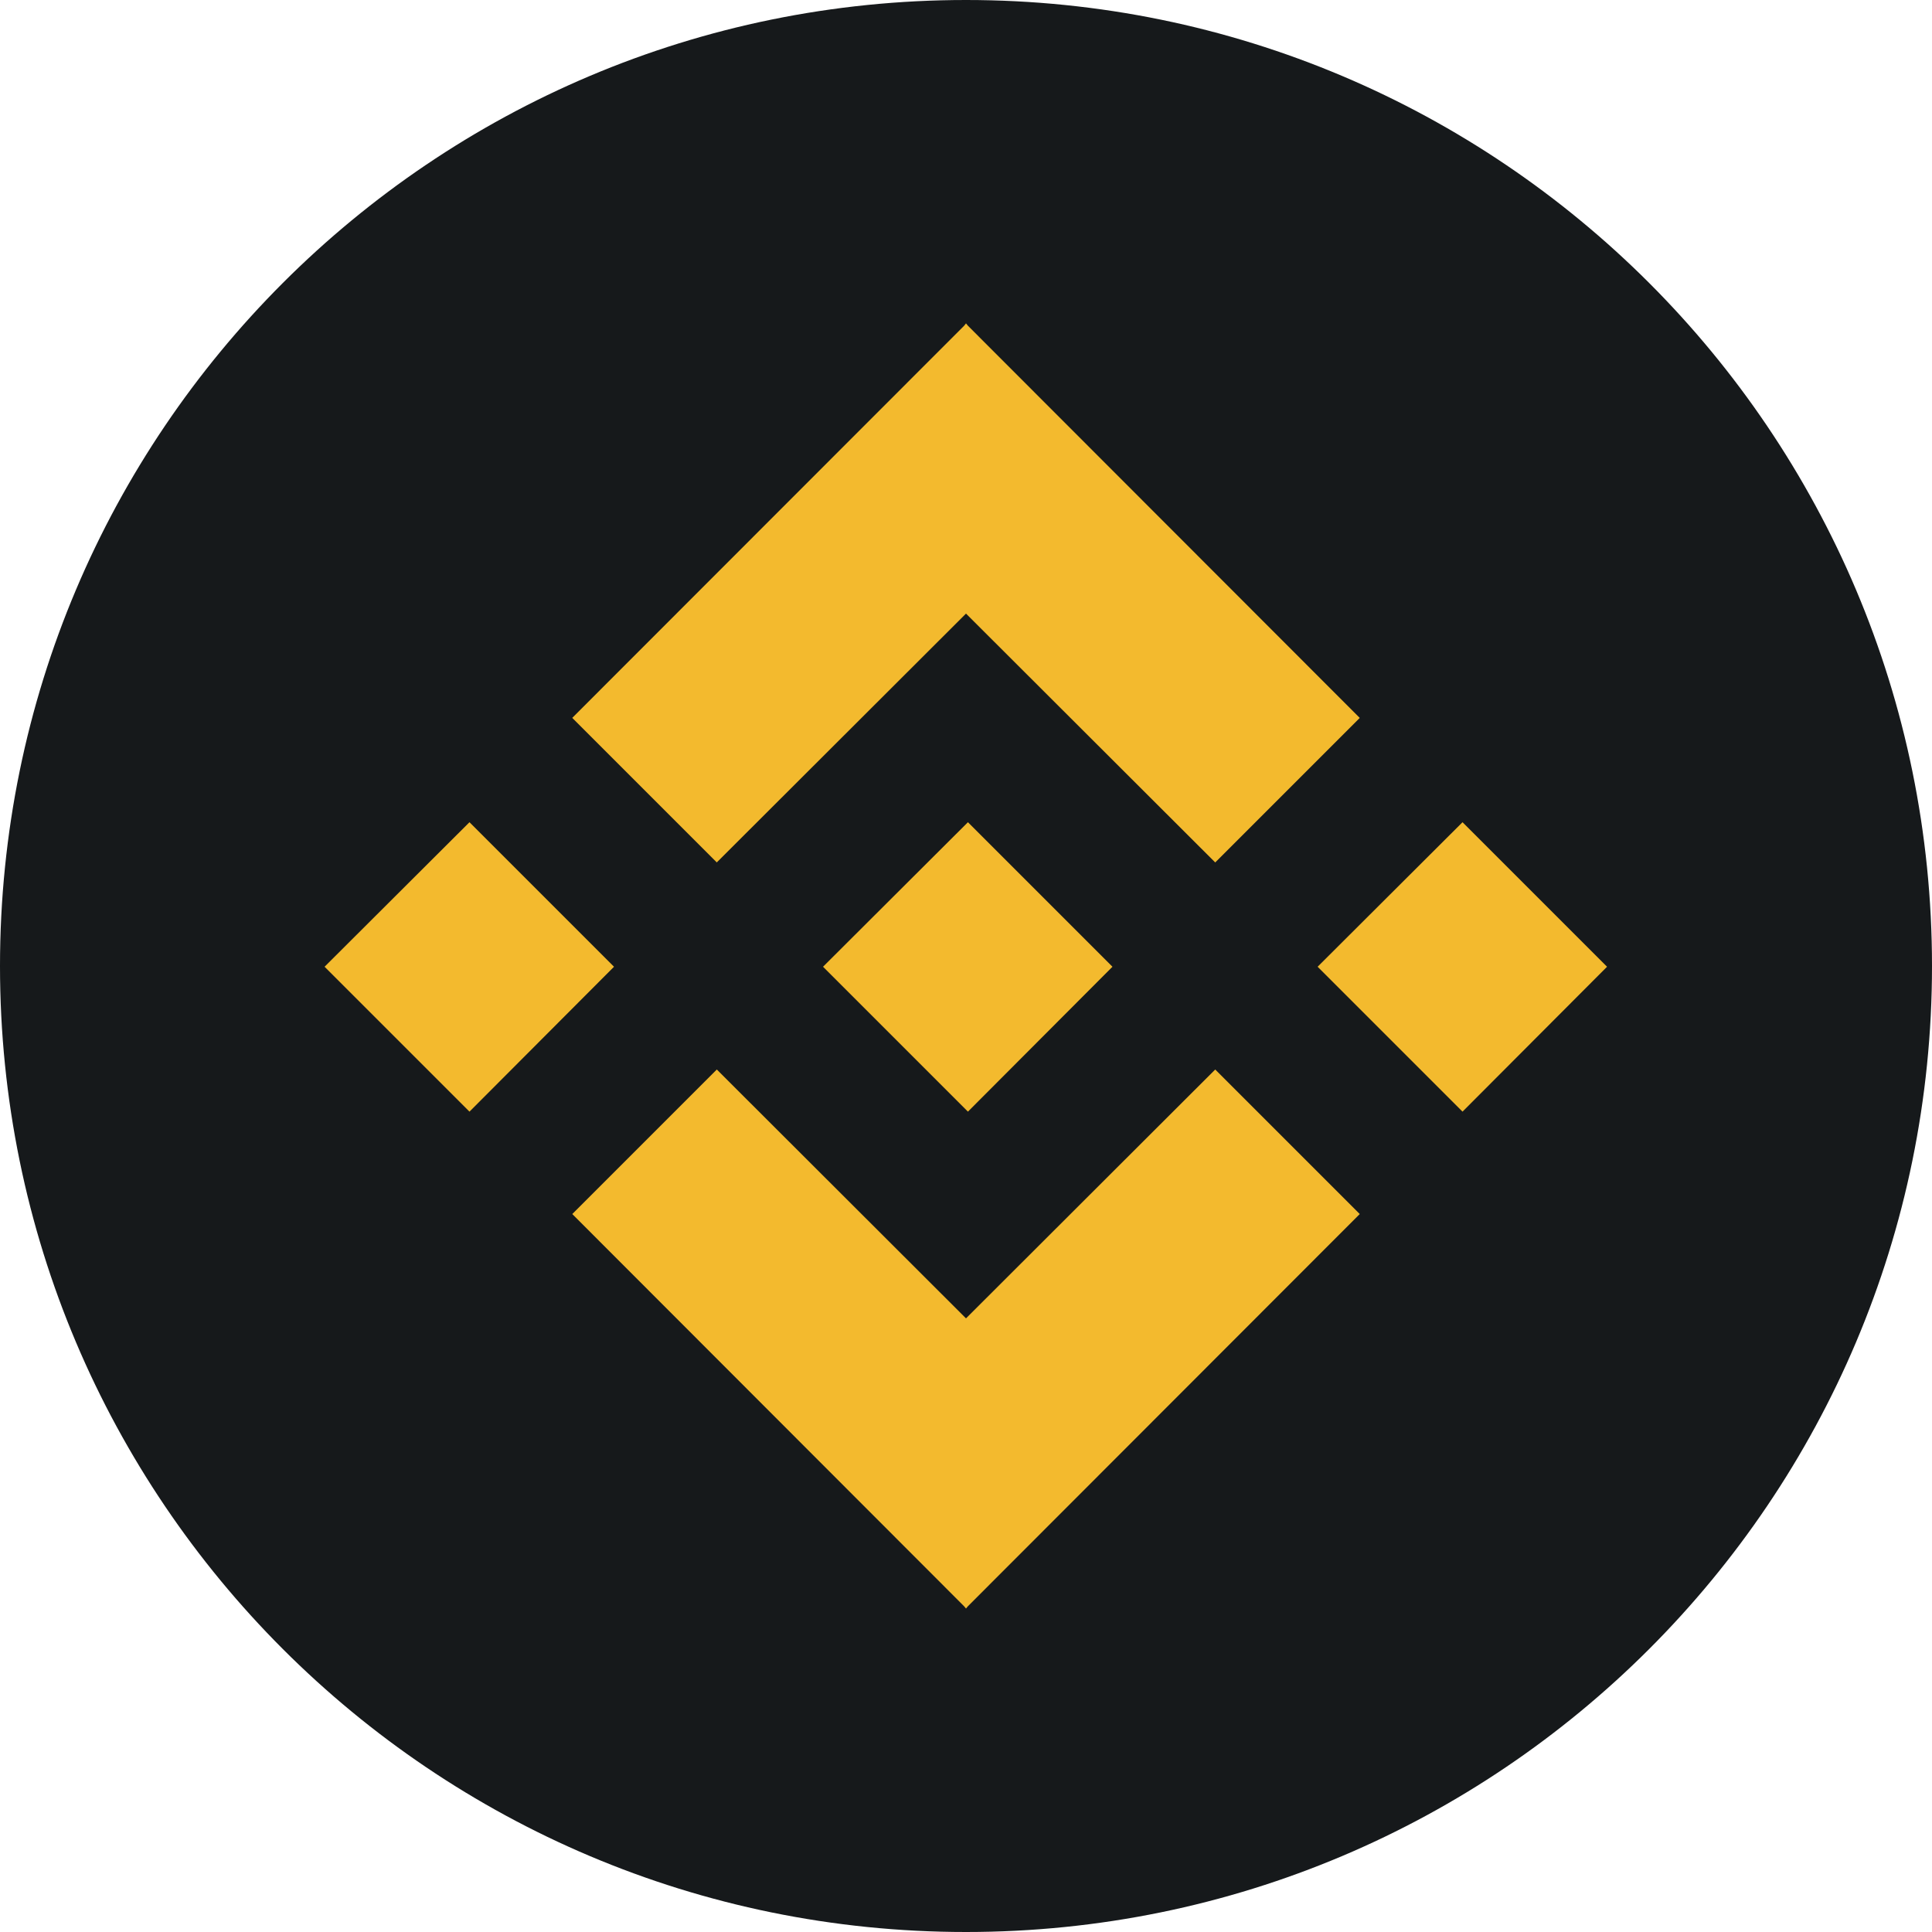 <svg xmlns="http://www.w3.org/2000/svg" width="52" height="52" fill="none"><g clip-path="url(#a)"><path fill="#16191B" d="M26 0c14.362 0 26 11.638 26 26S40.362 52 26 52 0 40.362 0 26 11.638 0 26 0"/><path fill="#F3BA2E" d="m39.364 29.92-3.9-3.9 3.9-3.89 3.89 3.89zM26 16.515l-6.708 6.697-3.89-3.89L25.949 8.768 26 8.704l.052.063 10.546 10.556-3.89 3.89zM12.636 29.92l-3.9-3.9 3.9-3.89 3.89 3.89z"/><path fill="#F3BA2E" d="m26.052 22.13 3.89 3.89-3.89 3.9-3.9-3.9z"/><path fill="#F3BA2E" d="m26 35.484 6.708-6.698 3.89 3.89-10.546 10.556-.052.062-.052-.062-10.545-10.556 3.89-3.89z"/></g><defs><clipPath id="a"><path fill="#fff" d="M0 0h52v52H0z"/></clipPath></defs></svg>